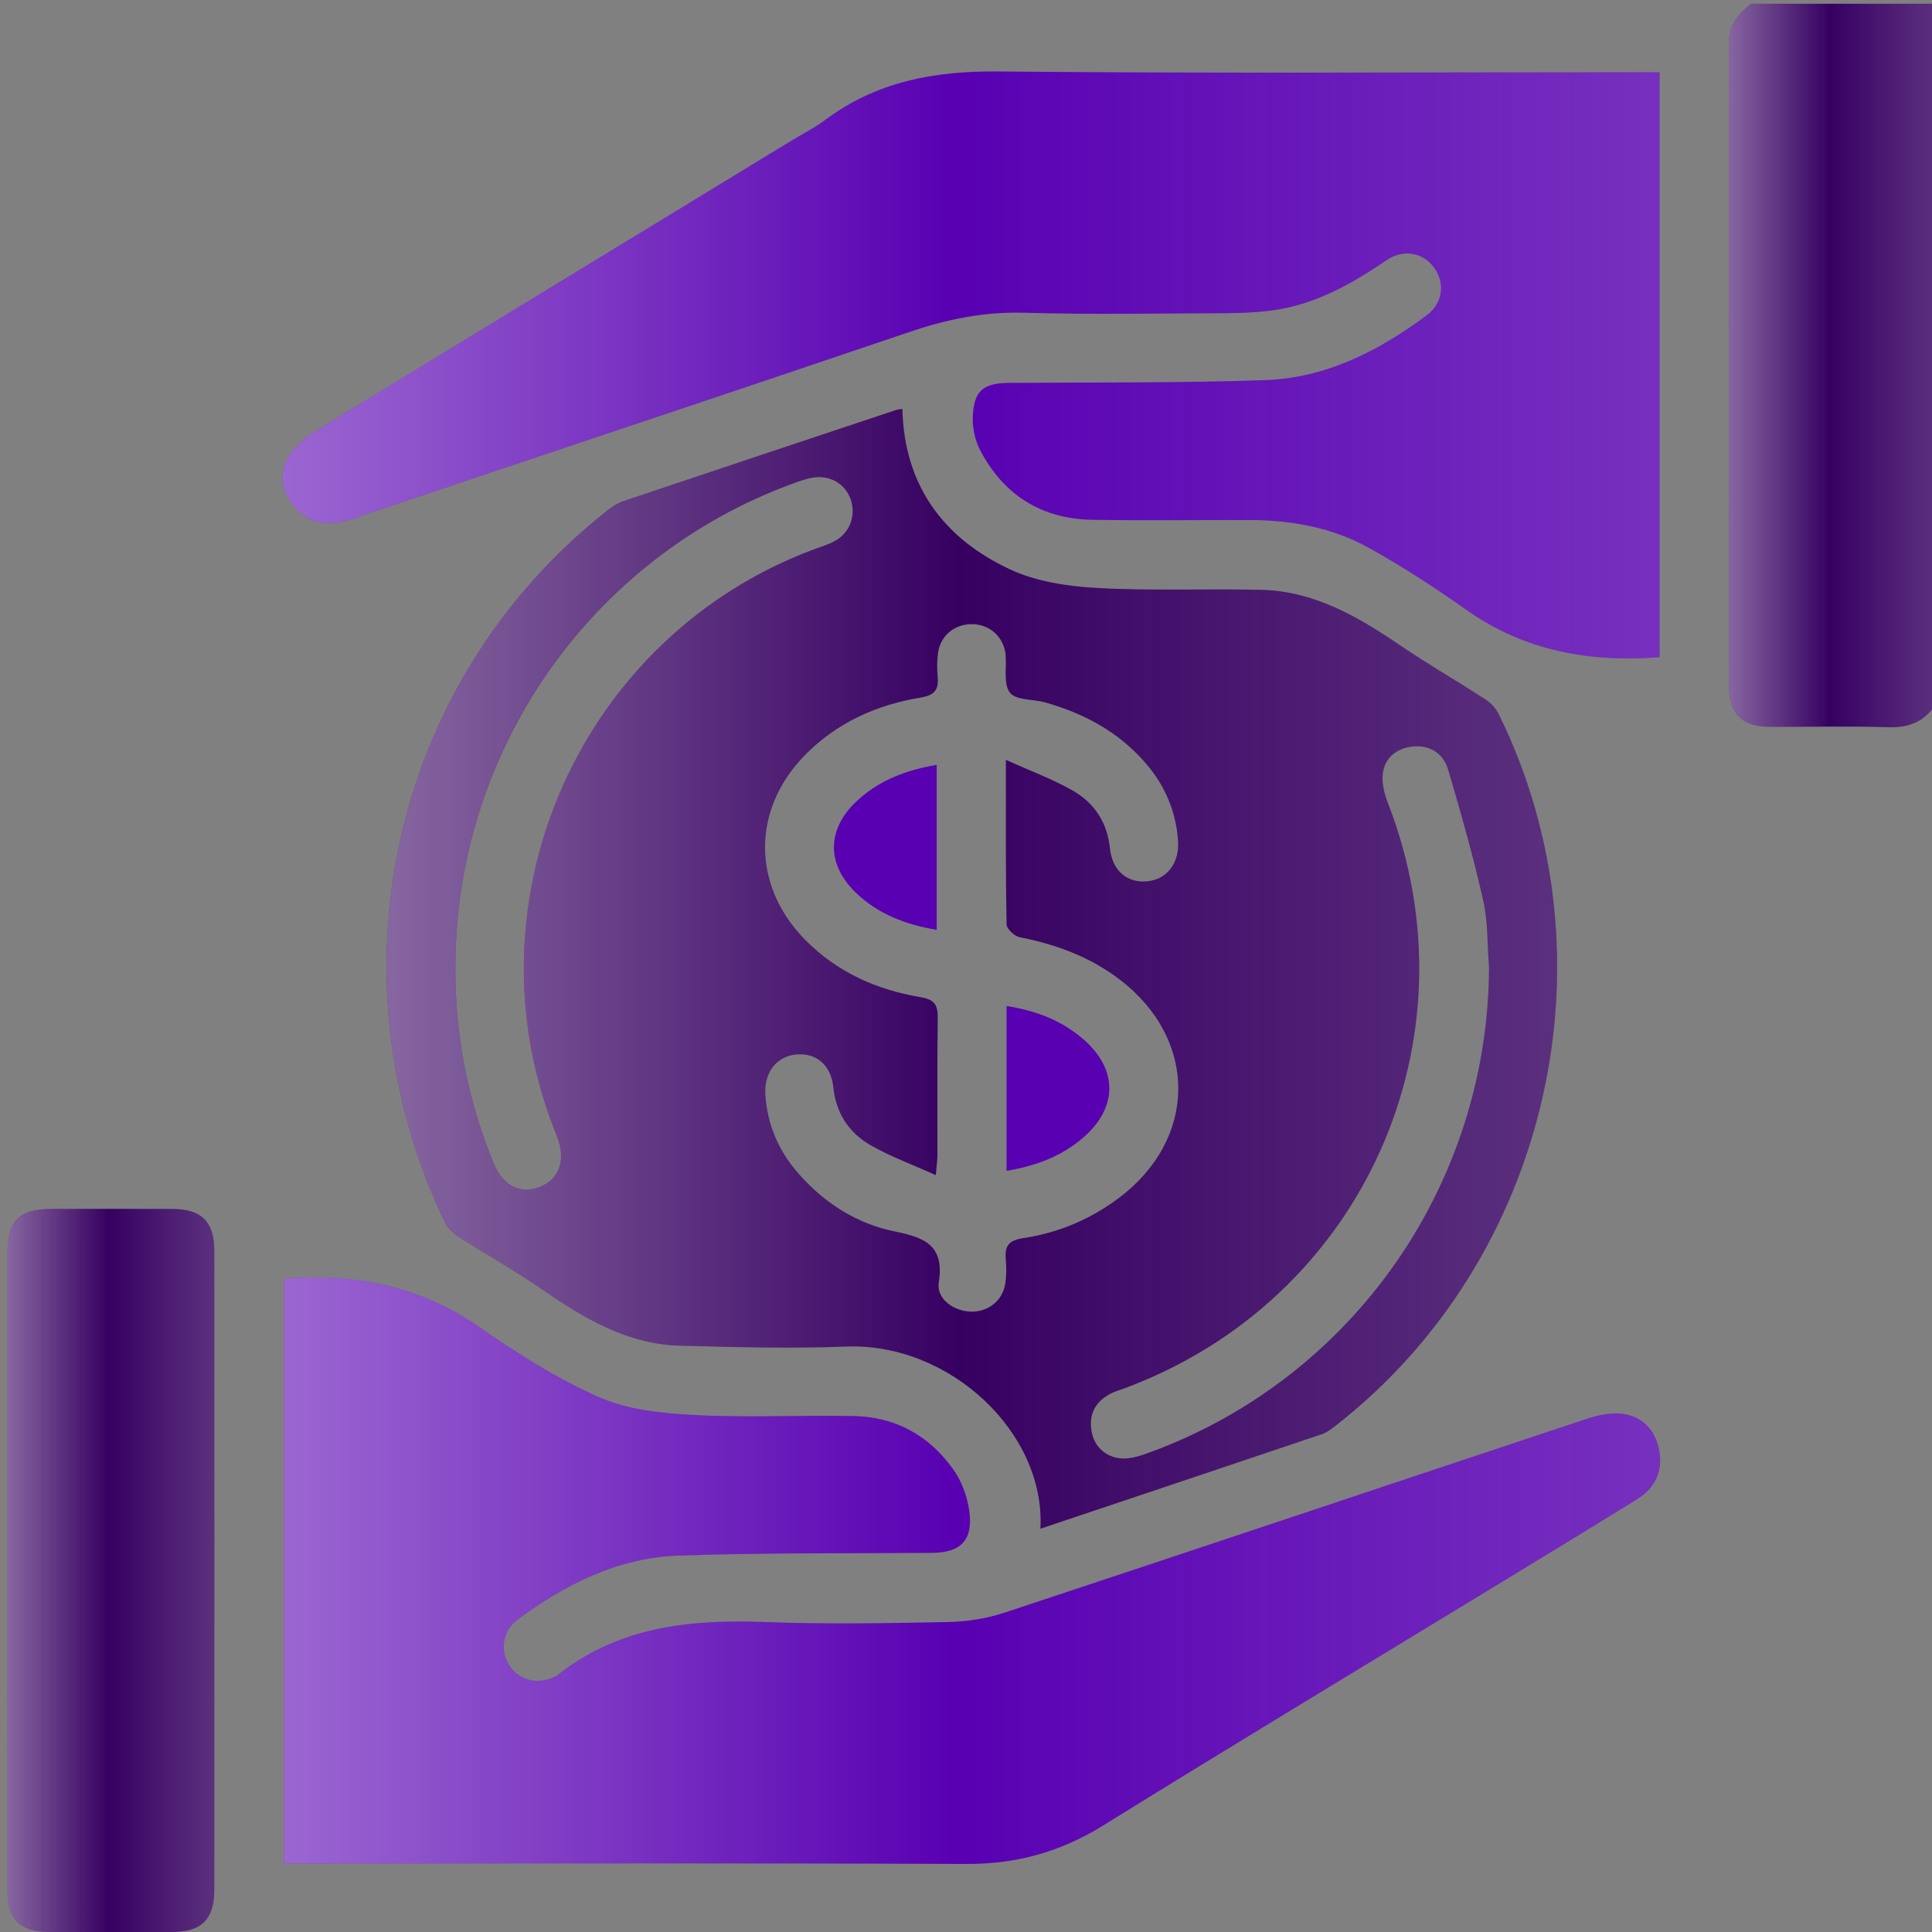 <?xml version="1.0" encoding="utf-8"?>
<!-- Generator: Adobe Illustrator 26.2.1, SVG Export Plug-In . SVG Version: 6.00 Build 0)  -->
<svg version="1.1" id="report" xmlns="http://www.w3.org/2000/svg" xmlns:xlink="http://www.w3.org/1999/xlink" x="0px" y="0px"
	 viewBox="0 0 640.62 640.62" style="enable-background:new 0 0 640.62 640.62;" xml:space="preserve">
<rect x="0" y="0" width="640.62" height="640.62" fill="#808080" stroke="none"/>
<style type="text/css">
	.st0{fill:#360061;}
	.st1{fill:url(#SVGID_1_);}
	.st2{fill:#5800B2;}
	.st3{fill:url(#SVGID_00000071518966584125512880000011901887770072918931_);}
	.st4{fill:url(#SVGID_00000167363623723246671410000007100315110862914955_);}
	.st5{fill:url(#SVGID_00000119092922092986517360000012155218137012702364_);}
	.st6{fill:url(#SVGID_00000058549029858669706690000004100314696038839443_);}
</style>
<g>
	<path class="st0" d="M641.87,233.52c-3.71,5.71-8.83,7.85-15.73,7.62c-13.07-0.43-26.17-0.07-39.26-0.14
		c-9.15-0.05-13.55-4.24-13.55-13.26c-0.05-71.05,0-142.11-0.09-213.16c-0.01-6.06,2.93-10.02,7.44-13.33c20.4,0,40.79,0,61.19,0
		C641.87,78.67,641.87,156.1,641.87,233.52z"/>
	<path class="st0" d="M344.98,506.9c1.78-31.67-29.9-61.76-64.54-60.4c-18.27,0.72-36.61,0.19-54.91-0.29
		c-17.61-0.46-32.01-9.16-46.04-18.84c-8.86-6.12-18.29-11.4-27.36-17.23c-1.8-1.15-3.65-2.81-4.55-4.68
		c-38.46-79.87-19.45-178.38,53.86-236.26c1.6-1.26,3.43-2.42,5.35-3.07c30.12-10.13,60.28-20.17,90.43-30.22
		c0.57-0.19,1.2-0.19,2-0.3c0.6,25.37,13.62,42.89,35.7,53.2c8.72,4.07,19.13,5.6,28.88,6.15c18.05,1.01,36.19,0.2,54.28,0.61
		c17.37,0.39,31.77,8.62,45.7,18.1c9.42,6.41,19.32,12.11,28.88,18.32c1.77,1.15,3.4,2.99,4.33,4.88
		c39.64,80.55,16.71,180.62-53.97,235.75c-1.46,1.14-3.01,2.36-4.73,2.94C407.42,485.98,376.51,496.32,344.98,506.9z M333.53,251.95
		c8.44,3.81,15.64,6.44,22.19,10.2c7.15,4.11,11.43,10.54,12.33,19.17c0.78,7.53,5.84,11.59,12.48,10.9
		c6.42-0.67,10.6-6.05,10.09-13.4c-0.68-9.86-4.4-18.5-10.9-25.96c-8.91-10.23-20.31-16.33-33.18-19.95
		c-3.98-1.12-9.62-0.66-11.64-3.21c-2.21-2.78-1.11-8.19-1.45-12.46c-0.02-0.21-0.02-0.42-0.05-0.62c-0.86-5.73-5.42-9.66-11.2-9.66
		c-5.79,0-10.46,3.91-11.18,9.64c-0.31,2.46-0.35,5.01-0.12,7.48c0.41,4.39-0.68,6.41-5.74,7.25c-14.64,2.42-27.83,8.37-38.39,19.19
		c-17.47,17.91-17.47,42.97-0.01,60.89c10.55,10.83,23.74,16.76,38.38,19.21c5.03,0.84,5.86,2.83,5.8,7.24
		c-0.21,14.98-0.07,29.96-0.1,44.94c0,1.74-0.26,3.48-0.54,6.86c-7.87-3.55-15.08-6.17-21.63-9.93
		c-7.15-4.1-11.44-10.54-12.34-19.16c-0.79-7.57-5.79-11.59-12.46-10.91c-6.43,0.65-10.6,6.02-10.1,13.38
		c0.66,9.86,4.37,18.52,10.88,25.97c8.62,9.86,19.38,16.77,32.04,19.32c10.08,2.03,16.51,4.69,14.59,16.95
		c-0.85,5.46,5.11,9.62,10.9,9.64c5.78,0.02,10.47-3.9,11.2-9.62c0.32-2.46,0.36-5.01,0.13-7.48c-0.4-4.37,0.63-6.5,5.74-7.27
		c11.63-1.74,22.37-6.24,31.86-13.4c25.91-19.55,26.16-52.21,0.5-72.1c-9.91-7.68-21.3-11.88-33.52-14.29
		c-1.72-0.34-4.3-2.76-4.33-4.26C333.43,289.04,333.53,271.58,333.53,251.95z M493.74,320.81c-0.59-7.46-0.32-15.11-1.95-22.33
		c-3.28-14.54-7.36-28.91-11.58-43.21c-1.64-5.55-6.23-8.43-12.11-7.7c-5.19,0.65-9.06,3.82-9.61,9.17
		c-0.32,3.12,0.58,6.6,1.75,9.61c30.38,78.36-8.32,164.56-87.15,193.9c-1.75,0.65-3.59,1.15-5.21,2.05
		c-5.22,2.9-7.07,7.44-5.74,13.18c1.21,5.23,6.07,8.66,11.75,8.08c2.64-0.27,5.26-1.19,7.77-2.12
		C448.9,456.63,493.45,392.55,493.74,320.81z M151,320.55c-0.19,22.55,4.14,44.22,12.65,65.07c3.06,7.5,8.8,10.46,15.15,8.01
		c6.63-2.56,8.88-8.74,6.01-16.56c-0.36-0.97-0.78-1.93-1.15-2.89c-29.67-76.45,9.23-163.23,86.05-191.96
		c2.33-0.87,4.76-1.58,6.95-2.74c5.11-2.7,7.26-8.47,5.42-13.88c-1.71-5.03-6.74-8.12-12.36-7.26c-2.43,0.37-4.82,1.26-7.15,2.12
		C195.71,185.02,151.06,249.11,151,320.55z"/>
	<linearGradient id="SVGID_1_" gradientUnits="userSpaceOnUse" x1="128.159" y1="321.251" x2="516.317" y2="321.251">
		<stop  offset="0" style="stop-color:#FFFFFF;stop-opacity:0.4"/>
		<stop  offset="0.069" style="stop-color:#FFFFFF;stop-opacity:0.344"/>
		<stop  offset="0.489" style="stop-color:#FFFFFF;stop-opacity:0"/>
		<stop  offset="0.753" style="stop-color:#FAFAFA;stop-opacity:0.103"/>
		<stop  offset="1" style="stop-color:#EFEFEF;stop-opacity:0.2"/>
	</linearGradient>
	<path class="st1" d="M344.98,506.9c1.78-31.67-29.9-61.76-64.54-60.4c-18.27,0.72-36.61,0.19-54.91-0.29
		c-17.61-0.46-32.01-9.16-46.04-18.84c-8.86-6.12-18.29-11.4-27.36-17.23c-1.8-1.15-3.65-2.81-4.55-4.68
		c-38.46-79.87-19.45-178.38,53.86-236.26c1.6-1.26,3.43-2.42,5.35-3.07c30.12-10.13,60.28-20.17,90.43-30.22
		c0.57-0.19,1.2-0.19,2-0.3c0.6,25.37,13.62,42.89,35.7,53.2c8.72,4.07,19.13,5.6,28.88,6.15c18.05,1.01,36.19,0.2,54.28,0.61
		c17.37,0.39,31.77,8.62,45.7,18.1c9.42,6.41,19.32,12.11,28.88,18.32c1.77,1.15,3.4,2.99,4.33,4.88
		c39.64,80.55,16.71,180.62-53.97,235.75c-1.46,1.14-3.01,2.36-4.73,2.94C407.42,485.98,376.51,496.32,344.98,506.9z M333.53,251.95
		c8.44,3.81,15.64,6.44,22.19,10.2c7.15,4.11,11.43,10.54,12.33,19.17c0.78,7.53,5.84,11.59,12.48,10.9
		c6.42-0.67,10.6-6.05,10.09-13.4c-0.68-9.86-4.4-18.5-10.9-25.96c-8.91-10.23-20.31-16.33-33.18-19.95
		c-3.98-1.12-9.62-0.66-11.64-3.21c-2.21-2.78-1.11-8.19-1.45-12.46c-0.02-0.21-0.02-0.42-0.05-0.62c-0.86-5.73-5.42-9.66-11.2-9.66
		c-5.79,0-10.46,3.91-11.18,9.64c-0.31,2.46-0.35,5.01-0.12,7.48c0.41,4.39-0.68,6.41-5.74,7.25c-14.64,2.42-27.83,8.37-38.39,19.19
		c-17.47,17.91-17.47,42.97-0.01,60.89c10.55,10.83,23.74,16.76,38.38,19.21c5.03,0.84,5.86,2.83,5.8,7.24
		c-0.21,14.98-0.07,29.96-0.1,44.94c0,1.74-0.26,3.48-0.54,6.86c-7.87-3.55-15.08-6.17-21.63-9.93
		c-7.15-4.1-11.44-10.54-12.34-19.16c-0.79-7.57-5.79-11.59-12.46-10.91c-6.43,0.65-10.6,6.02-10.1,13.38
		c0.66,9.86,4.37,18.52,10.88,25.97c8.62,9.86,19.38,16.77,32.04,19.32c10.08,2.03,16.51,4.69,14.59,16.95
		c-0.85,5.46,5.11,9.62,10.9,9.64c5.78,0.02,10.47-3.9,11.2-9.62c0.32-2.46,0.36-5.01,0.13-7.48c-0.4-4.37,0.63-6.5,5.74-7.27
		c11.63-1.74,22.37-6.24,31.86-13.4c25.91-19.55,26.16-52.21,0.5-72.1c-9.91-7.68-21.3-11.88-33.52-14.29
		c-1.72-0.34-4.3-2.76-4.33-4.26C333.43,289.04,333.53,271.58,333.53,251.95z M493.74,320.81c-0.59-7.46-0.32-15.11-1.95-22.33
		c-3.28-14.54-7.36-28.91-11.58-43.21c-1.64-5.55-6.23-8.43-12.11-7.7c-5.19,0.65-9.06,3.82-9.61,9.17
		c-0.32,3.12,0.58,6.6,1.75,9.61c30.38,78.36-8.32,164.56-87.15,193.9c-1.75,0.65-3.59,1.15-5.21,2.05
		c-5.22,2.9-7.07,7.44-5.74,13.18c1.21,5.23,6.07,8.66,11.75,8.08c2.64-0.27,5.26-1.19,7.77-2.12
		C448.9,456.63,493.45,392.55,493.74,320.81z M151,320.55c-0.19,22.55,4.14,44.22,12.65,65.07c3.06,7.5,8.8,10.46,15.15,8.01
		c6.63-2.56,8.88-8.74,6.01-16.56c-0.36-0.97-0.78-1.93-1.15-2.89c-29.67-76.45,9.23-163.23,86.05-191.96
		c2.33-0.87,4.76-1.58,6.95-2.74c5.11-2.7,7.26-8.47,5.42-13.88c-1.71-5.03-6.74-8.12-12.36-7.26c-2.43,0.37-4.82,1.26-7.15,2.12
		C195.71,185.02,151.06,249.11,151,320.55z"/>
	<path class="st2" d="M94.16,423.9c23.36-1.65,44.71,2.31,64.21,15.76c12.75,8.8,26,17.32,40.09,23.56
		c9.55,4.23,20.89,5.4,31.54,5.96c17.64,0.93,35.36,0.03,53.04,0.35c14.02,0.25,25.29,6.61,33.25,17.99c2.73,3.91,4.53,9,5.14,13.75
		c1.23,9.53-2.96,13.57-12.41,13.64c-28.08,0.21-56.18-0.08-84.23,0.91c-19.91,0.71-37.26,9.49-53.09,21.16
		c-5.19,3.82-6.07,10.53-2.61,15.56c3.28,4.76,9.46,6.16,14.98,3.38c0.19-0.09,0.4-0.16,0.55-0.28
		c20.33-16.28,44.06-18.73,68.98-17.8c20.15,0.75,40.36,0.4,60.54,0.01c6.33-0.12,12.9-1.13,18.91-3.11
		c64.48-21.32,128.85-42.95,193.3-64.34c3.82-1.27,8.23-2.16,12.09-1.54c6.5,1.03,10.58,5.7,11.75,12.22
		c1.23,6.84-1.44,12.33-7.28,15.97c-14.12,8.78-28.33,17.41-42.53,26.07c-44.9,27.37-89.96,54.5-134.65,82.22
		c-14.12,8.76-28.81,12.8-45.39,12.72c-72.82-0.32-145.64-0.14-218.46-0.14c-2.45,0-4.89,0-7.72,0
		C94.16,553.07,94.16,488.87,94.16,423.9z"/>
	
		<linearGradient id="SVGID_00000083768395687812047500000007483174042600919947_" gradientUnits="userSpaceOnUse" x1="94.157" y1="520.803" x2="550.485" y2="520.803">
		<stop  offset="0" style="stop-color:#FFFFFF;stop-opacity:0.4"/>
		<stop  offset="0.069" style="stop-color:#FFFFFF;stop-opacity:0.344"/>
		<stop  offset="0.489" style="stop-color:#FFFFFF;stop-opacity:0"/>
		<stop  offset="0.753" style="stop-color:#FAFAFA;stop-opacity:0.103"/>
		<stop  offset="1" style="stop-color:#EFEFEF;stop-opacity:0.2"/>
	</linearGradient>
	<path style="fill:url(#SVGID_00000083768395687812047500000007483174042600919947_);" d="M94.16,423.9
		c23.36-1.65,44.71,2.31,64.21,15.76c12.75,8.8,26,17.32,40.09,23.56c9.55,4.23,20.89,5.4,31.54,5.96
		c17.64,0.93,35.36,0.03,53.04,0.35c14.02,0.25,25.29,6.61,33.25,17.99c2.73,3.91,4.53,9,5.14,13.75
		c1.23,9.53-2.96,13.57-12.41,13.64c-28.08,0.21-56.18-0.08-84.23,0.91c-19.91,0.71-37.26,9.49-53.09,21.16
		c-5.19,3.82-6.07,10.53-2.61,15.56c3.28,4.76,9.46,6.16,14.98,3.38c0.19-0.09,0.4-0.16,0.55-0.28
		c20.33-16.28,44.06-18.73,68.98-17.8c20.15,0.75,40.36,0.4,60.54,0.01c6.33-0.12,12.9-1.13,18.91-3.11
		c64.48-21.32,128.85-42.95,193.3-64.34c3.82-1.27,8.23-2.16,12.09-1.54c6.5,1.03,10.58,5.7,11.75,12.22
		c1.23,6.84-1.44,12.33-7.28,15.97c-14.12,8.78-28.33,17.41-42.53,26.07c-44.9,27.37-89.96,54.5-134.65,82.22
		c-14.12,8.76-28.81,12.8-45.39,12.72c-72.82-0.32-145.64-0.14-218.46-0.14c-2.45,0-4.89,0-7.72,0
		C94.16,553.07,94.16,488.87,94.16,423.9z"/>
	<path class="st2" d="M550.29,23.95c0,65.01,0,129.23,0,193.96c-23.18,1.78-44.63-2-63.97-15.62c-10.51-7.4-21.32-14.49-32.55-20.7
		c-12.2-6.75-25.77-9.16-39.71-9.16c-17.27-0.01-34.55,0.21-51.82-0.07c-16.85-0.27-29.4-8.17-37.21-23.03
		c-1.75-3.32-2.65-7.57-2.47-11.32c0.41-8.56,3.55-10.98,12.09-11.05c28.3-0.22,56.61,0.08,84.88-0.92
		c20.15-0.71,37.65-9.65,53.6-21.54c5.25-3.91,6.09-10.49,2.56-15.54c-3.61-5.17-10.22-6.58-15.96-2.67
		c-11.62,7.94-23.69,14.73-37.88,16.63c-4.93,0.66-9.94,0.9-14.92,0.92c-22.48,0.09-44.97,0.5-67.42-0.14
		c-13.16-0.37-25.39,2.13-37.74,6.31c-61.58,20.88-123.29,41.37-184.93,62.06c-7.11,2.39-13.6,2.19-18.89-3.65
		c-4.28-4.71-5.66-10.56-2.68-16.18c1.83-3.45,5.07-6.63,8.44-8.7c52.99-32.51,106.1-64.82,159.18-97.18
		c3.55-2.16,7.33-4.03,10.63-6.51C290.64,27,309.88,23.49,331.06,23.7c70.34,0.68,140.68,0.26,211.03,0.26
		C544.57,23.95,547.05,23.95,550.29,23.95z"/>
	
		<linearGradient id="SVGID_00000016047818281791995600000017622740600940300470_" gradientUnits="userSpaceOnUse" x1="93.676" y1="121.005" x2="550.294" y2="121.005">
		<stop  offset="0" style="stop-color:#FFFFFF;stop-opacity:0.4"/>
		<stop  offset="0.069" style="stop-color:#FFFFFF;stop-opacity:0.344"/>
		<stop  offset="0.489" style="stop-color:#FFFFFF;stop-opacity:0"/>
		<stop  offset="0.753" style="stop-color:#FAFAFA;stop-opacity:0.103"/>
		<stop  offset="1" style="stop-color:#EFEFEF;stop-opacity:0.2"/>
	</linearGradient>
	<path style="fill:url(#SVGID_00000016047818281791995600000017622740600940300470_);" d="M550.29,23.95c0,65.01,0,129.23,0,193.96
		c-23.18,1.78-44.63-2-63.97-15.62c-10.51-7.4-21.32-14.49-32.55-20.7c-12.2-6.75-25.77-9.16-39.71-9.16
		c-17.27-0.01-34.55,0.21-51.82-0.07c-16.85-0.27-29.4-8.17-37.21-23.03c-1.75-3.32-2.65-7.57-2.47-11.32
		c0.41-8.56,3.55-10.98,12.09-11.05c28.3-0.22,56.61,0.08,84.88-0.92c20.15-0.71,37.65-9.65,53.6-21.54
		c5.25-3.91,6.09-10.49,2.56-15.54c-3.61-5.17-10.22-6.58-15.96-2.67c-11.62,7.94-23.69,14.73-37.88,16.63
		c-4.93,0.66-9.94,0.9-14.92,0.92c-22.48,0.09-44.97,0.5-67.42-0.14c-13.16-0.37-25.39,2.13-37.74,6.31
		c-61.58,20.88-123.29,41.37-184.93,62.06c-7.11,2.39-13.6,2.19-18.89-3.65c-4.28-4.71-5.66-10.56-2.68-16.18
		c1.83-3.45,5.07-6.63,8.44-8.7c52.99-32.51,106.1-64.82,159.18-97.18c3.55-2.16,7.33-4.03,10.63-6.51
		C290.64,27,309.88,23.49,331.06,23.7c70.34,0.68,140.68,0.26,211.03,0.26C544.57,23.95,547.05,23.95,550.29,23.95z"/>
	<path class="st0" d="M2.5,520.77c0-34.95-0.01-69.9,0-104.85c0-11.28,3.72-15.04,14.87-15.06c13.31-0.02,26.63-0.05,39.94,0.01
		c9.48,0.04,13.73,4.22,13.74,13.74c0.04,70.73,0.04,141.46,0,212.19c-0.01,9.56-4.23,13.76-13.68,13.81
		c-13.73,0.07-27.46,0.06-41.19,0c-9.54-0.04-13.66-4.17-13.67-13.75C2.47,591.49,2.5,556.13,2.5,520.77z"/>
	
		<linearGradient id="SVGID_00000150099281824001941000000012198426377571159478_" gradientUnits="userSpaceOnUse" x1="573.236" y1="121.202" x2="641.87" y2="121.202">
		<stop  offset="0" style="stop-color:#FFFFFF;stop-opacity:0.4"/>
		<stop  offset="0.069" style="stop-color:#FFFFFF;stop-opacity:0.344"/>
		<stop  offset="0.489" style="stop-color:#FFFFFF;stop-opacity:0"/>
		<stop  offset="0.753" style="stop-color:#FAFAFA;stop-opacity:0.103"/>
		<stop  offset="1" style="stop-color:#EFEFEF;stop-opacity:0.2"/>
	</linearGradient>
	<path style="fill:url(#SVGID_00000150099281824001941000000012198426377571159478_);" d="M641.87,233.52
		c-3.71,5.71-8.83,7.85-15.73,7.62c-13.07-0.43-26.17-0.07-39.26-0.14c-9.15-0.05-13.55-4.24-13.55-13.26
		c-0.05-71.05,0-142.11-0.09-213.16c-0.01-6.06,2.93-10.02,7.44-13.33c20.4,0,40.79,0,61.19,0
		C641.87,78.67,641.87,156.1,641.87,233.52z"/>
	
		<linearGradient id="SVGID_00000062182739948620087290000014530682815658645168_" gradientUnits="userSpaceOnUse" x1="2.491" y1="520.744" x2="71.081" y2="520.744">
		<stop  offset="0" style="stop-color:#FFFFFF;stop-opacity:0.4"/>
		<stop  offset="0.069" style="stop-color:#FFFFFF;stop-opacity:0.344"/>
		<stop  offset="0.489" style="stop-color:#FFFFFF;stop-opacity:0"/>
		<stop  offset="0.753" style="stop-color:#FAFAFA;stop-opacity:0.103"/>
		<stop  offset="1" style="stop-color:#EFEFEF;stop-opacity:0.2"/>
	</linearGradient>
	<path style="fill:url(#SVGID_00000062182739948620087290000014530682815658645168_);" d="M2.5,520.77c0-34.95-0.01-69.9,0-104.85
		c0-11.28,3.72-15.04,14.87-15.06c13.31-0.02,26.63-0.05,39.94,0.01c9.48,0.04,13.73,4.22,13.74,13.74
		c0.04,70.73,0.04,141.46,0,212.19c-0.01,9.56-4.23,13.76-13.68,13.81c-13.73,0.07-27.46,0.06-41.19,0
		c-9.54-0.04-13.66-4.17-13.67-13.75C2.47,591.49,2.5,556.13,2.5,520.77z"/>
	<path class="st2" d="M310.59,253.62c0,18.61,0,36.46,0,54.69c-10.35-1.73-19.53-5.23-26.94-12.44c-9.6-9.34-9.49-20.85,0.27-30.08
		C291.26,258.84,300.26,255.38,310.59,253.62z"/>
	<path class="st2" d="M333.77,388.24c0-18.6,0-36.46,0-54.66c9.71,1.51,18.33,4.8,25.57,11.12c11.26,9.84,11.33,22.31,0.19,32.2
		C352.33,383.3,343.68,386.55,333.77,388.24z"/>
</g>
</svg>
